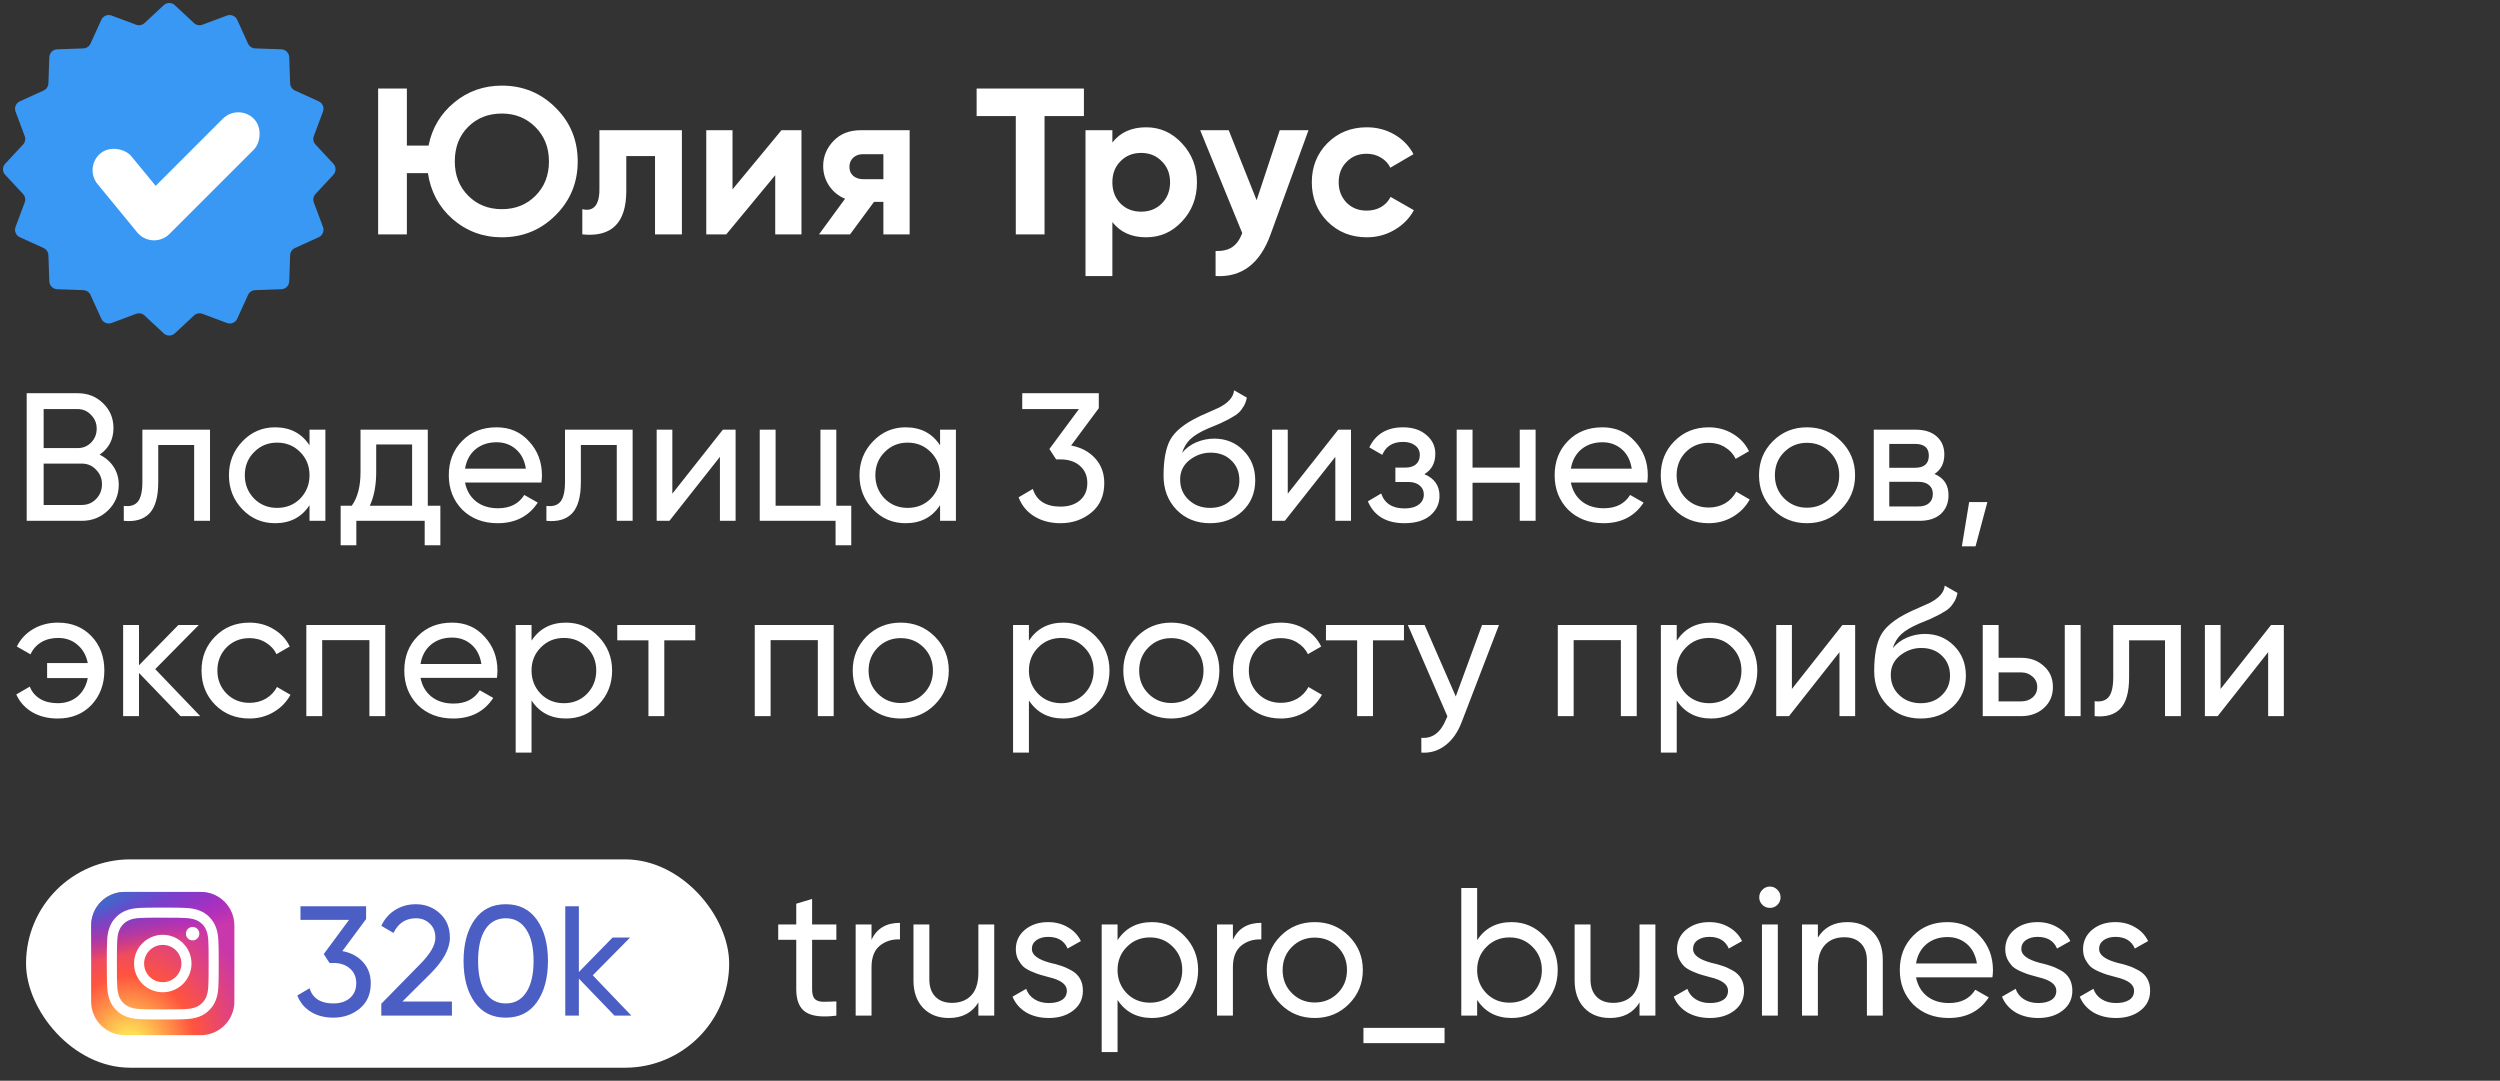 <?xml version="1.0" encoding="UTF-8"?> <svg xmlns="http://www.w3.org/2000/svg" width="192" height="83" viewBox="0 0 192 83" fill="none"><rect x="0" y="0" width="192" height="83" fill="#333333" stroke="none"/><path d="M38.544 6.576C40.165 6.576 41.541 7.141 42.672 8.272C43.803 9.392 44.368 10.768 44.368 12.4C44.368 14.021 43.803 15.397 42.672 16.528C41.541 17.659 40.165 18.224 38.544 18.224C37.104 18.224 35.845 17.76 34.768 16.832C33.712 15.904 33.077 14.725 32.864 13.296H31.248V18H29.04V6.8H31.248V11.184H32.912C33.179 9.84 33.835 8.736 34.88 7.872C35.925 7.008 37.147 6.576 38.544 6.576ZM38.544 8.72C37.499 8.72 36.635 9.061 35.952 9.744C35.269 10.427 34.928 11.312 34.928 12.4C34.928 13.467 35.275 14.347 35.968 15.04C36.651 15.723 37.509 16.064 38.544 16.064C39.579 16.064 40.437 15.723 41.12 15.04C41.813 14.347 42.16 13.467 42.16 12.4C42.16 11.333 41.813 10.453 41.12 9.76C40.427 9.067 39.568 8.72 38.544 8.72ZM46.035 10H52.37V18H50.306V11.984H48.099V14.656C48.099 17.12 46.973 18.235 44.722 18V16.064C45.149 16.171 45.474 16.096 45.699 15.84C45.922 15.584 46.035 15.152 46.035 14.544V10ZM56.257 14.544L60.017 10H61.553V18H59.537V13.456L55.777 18H54.241V10H56.257V14.544ZM66.116 10H69.86V18H67.844V15.504H67.124L65.284 18H62.9L64.9 15.264C64.388 15.051 63.977 14.715 63.668 14.256C63.369 13.797 63.22 13.296 63.22 12.752C63.22 12.016 63.487 11.371 64.02 10.816C64.543 10.272 65.241 10 66.116 10ZM67.844 11.84H66.276C65.977 11.84 65.727 11.931 65.524 12.112C65.332 12.293 65.236 12.528 65.236 12.816C65.236 13.104 65.332 13.333 65.524 13.504C65.727 13.675 65.977 13.76 66.276 13.76H67.844V11.84ZM75.005 6.8H83.245V8.912H80.221V18H78.013V8.912H75.005V6.8ZM88.022 9.776C89.099 9.776 90.016 10.187 90.774 11.008C91.542 11.829 91.926 12.827 91.926 14C91.926 15.195 91.542 16.197 90.774 17.008C90.027 17.819 89.11 18.224 88.022 18.224C86.902 18.224 86.038 17.835 85.43 17.056V21.2H83.366V10H85.43V10.944C86.038 10.165 86.902 9.776 88.022 9.776ZM86.054 15.632C86.47 16.048 86.998 16.256 87.638 16.256C88.278 16.256 88.806 16.048 89.222 15.632C89.648 15.205 89.862 14.661 89.862 14C89.862 13.339 89.648 12.8 89.222 12.384C88.806 11.957 88.278 11.744 87.638 11.744C86.998 11.744 86.47 11.957 86.054 12.384C85.638 12.8 85.43 13.339 85.43 14C85.43 14.661 85.638 15.205 86.054 15.632ZM96.509 15.376L98.285 10H100.493L97.581 18C96.77 20.251 95.362 21.317 93.357 21.2V19.28C93.901 19.291 94.328 19.189 94.637 18.976C94.957 18.763 95.213 18.405 95.405 17.904L92.173 10H94.365L96.509 15.376ZM104.971 18.224C103.765 18.224 102.757 17.819 101.947 17.008C101.147 16.197 100.747 15.195 100.747 14C100.747 12.805 101.147 11.803 101.947 10.992C102.757 10.181 103.765 9.776 104.971 9.776C105.749 9.776 106.459 9.963 107.099 10.336C107.739 10.709 108.224 11.211 108.555 11.84L106.779 12.88C106.619 12.549 106.373 12.288 106.043 12.096C105.723 11.904 105.36 11.808 104.955 11.808C104.336 11.808 103.824 12.016 103.419 12.432C103.013 12.837 102.811 13.36 102.811 14C102.811 14.619 103.013 15.141 103.419 15.568C103.824 15.973 104.336 16.176 104.955 16.176C105.371 16.176 105.739 16.085 106.059 15.904C106.389 15.712 106.635 15.451 106.795 15.12L108.587 16.144C108.235 16.784 107.733 17.291 107.083 17.664C106.443 18.037 105.739 18.224 104.971 18.224Z" fill="white"></path><path d="M7.65 34.918C8.107 35.142 8.467 35.455 8.728 35.856C8.989 36.257 9.12 36.715 9.12 37.228C9.12 38.012 8.845 38.67 8.294 39.202C7.743 39.734 7.071 40 6.278 40H2.05V30.2H5.97C6.745 30.2 7.393 30.457 7.916 30.97C8.448 31.483 8.714 32.118 8.714 32.874C8.714 33.751 8.359 34.433 7.65 34.918ZM5.97 31.418H3.352V34.414H5.97C6.381 34.414 6.726 34.269 7.006 33.98C7.286 33.691 7.426 33.336 7.426 32.916C7.426 32.505 7.281 32.155 6.992 31.866C6.712 31.567 6.371 31.418 5.97 31.418ZM3.352 38.782H6.278C6.717 38.782 7.085 38.628 7.384 38.32C7.683 38.012 7.832 37.634 7.832 37.186C7.832 36.747 7.678 36.374 7.37 36.066C7.081 35.758 6.717 35.604 6.278 35.604H3.352V38.782ZM10.935 33H16.129V40H14.911V34.176H12.153V37.032C12.153 38.152 11.929 38.95 11.481 39.426C11.033 39.893 10.375 40.084 9.507 40V38.852C9.993 38.917 10.352 38.81 10.585 38.53C10.819 38.241 10.935 37.732 10.935 37.004V33ZM23.771 34.204V33H24.989V40H23.771V38.796C23.173 39.72 22.291 40.182 21.125 40.182C20.135 40.182 19.3 39.827 18.619 39.118C17.928 38.399 17.583 37.527 17.583 36.5C17.583 35.483 17.928 34.615 18.619 33.896C19.309 33.177 20.145 32.818 21.125 32.818C22.291 32.818 23.173 33.28 23.771 34.204ZM21.279 39.006C21.988 39.006 22.581 38.768 23.057 38.292C23.533 37.797 23.771 37.2 23.771 36.5C23.771 35.791 23.533 35.198 23.057 34.722C22.581 34.237 21.988 33.994 21.279 33.994C20.579 33.994 19.991 34.237 19.515 34.722C19.039 35.198 18.801 35.791 18.801 36.5C18.801 37.2 19.039 37.797 19.515 38.292C19.991 38.768 20.579 39.006 21.279 39.006ZM32.854 33V38.838H33.82V41.876H32.616V40H27.366V41.876H26.162V38.838H27.016C27.464 38.222 27.688 37.359 27.688 36.248V33H32.854ZM28.402 38.838H31.65V34.134H28.892V36.248C28.892 37.275 28.729 38.138 28.402 38.838ZM41.58 37.06H35.714C35.835 37.676 36.12 38.161 36.568 38.516C37.016 38.861 37.575 39.034 38.248 39.034C39.172 39.034 39.843 38.693 40.264 38.012L41.3 38.6C40.609 39.655 39.582 40.182 38.219 40.182C37.118 40.182 36.213 39.837 35.504 39.146C34.813 38.437 34.468 37.555 34.468 36.5C34.468 35.436 34.808 34.559 35.489 33.868C36.171 33.168 37.053 32.818 38.136 32.818C39.162 32.818 39.998 33.182 40.642 33.91C41.295 34.619 41.621 35.487 41.621 36.514C41.621 36.691 41.608 36.873 41.58 37.06ZM38.136 33.966C37.492 33.966 36.95 34.148 36.511 34.512C36.082 34.876 35.816 35.371 35.714 35.996H40.389C40.287 35.352 40.03 34.853 39.62 34.498C39.209 34.143 38.714 33.966 38.136 33.966ZM43.392 33H48.586V40H47.368V34.176H44.61V37.032C44.61 38.152 44.386 38.95 43.938 39.426C43.49 39.893 42.832 40.084 41.964 40V38.852C42.45 38.917 42.809 38.81 43.042 38.53C43.276 38.241 43.392 37.732 43.392 37.004V33ZM51.636 37.914L55.514 33H56.494V40H55.29V35.086L51.412 40H50.432V33H51.636V37.914ZM64.228 33V38.838H65.376V41.876H64.172V40H58.348V33H59.566V38.838H63.01V33H64.228ZM72.197 34.204V33H73.415V40H72.197V38.796C71.599 39.72 70.717 40.182 69.551 40.182C68.561 40.182 67.726 39.827 67.045 39.118C66.354 38.399 66.009 37.527 66.009 36.5C66.009 35.483 66.354 34.615 67.045 33.896C67.735 33.177 68.571 32.818 69.551 32.818C70.717 32.818 71.599 33.28 72.197 34.204ZM69.705 39.006C70.414 39.006 71.007 38.768 71.483 38.292C71.959 37.797 72.197 37.2 72.197 36.5C72.197 35.791 71.959 35.198 71.483 34.722C71.007 34.237 70.414 33.994 69.705 33.994C69.005 33.994 68.417 34.237 67.941 34.722C67.465 35.198 67.227 35.791 67.227 36.5C67.227 37.2 67.465 37.797 67.941 38.292C68.417 38.768 69.005 39.006 69.705 39.006ZM84.388 31.348L82.26 34.218C83.025 34.358 83.641 34.685 84.108 35.198C84.575 35.711 84.808 36.346 84.808 37.102C84.808 38.063 84.481 38.815 83.828 39.356C83.165 39.907 82.372 40.182 81.448 40.182C80.683 40.182 80.015 40.009 79.446 39.664C78.877 39.319 78.471 38.829 78.228 38.194L79.32 37.55C79.609 38.455 80.319 38.908 81.448 38.908C82.064 38.908 82.559 38.749 82.932 38.432C83.315 38.105 83.506 37.662 83.506 37.102C83.506 36.542 83.315 36.099 82.932 35.772C82.559 35.445 82.064 35.282 81.448 35.282H81.112L80.594 34.484L82.862 31.418H78.508V30.2H84.388V31.348ZM92.93 40.182C91.894 40.182 91.04 39.841 90.368 39.16C89.696 38.469 89.36 37.592 89.36 36.528C89.36 35.324 89.533 34.405 89.878 33.77C90.233 33.126 90.951 32.543 92.034 32.02C92.09 31.992 92.156 31.959 92.23 31.922C92.314 31.885 92.412 31.843 92.524 31.796C92.645 31.74 92.748 31.693 92.832 31.656L93.588 31.32C94.335 30.947 94.731 30.499 94.778 29.976L95.758 30.536C95.693 30.863 95.585 31.124 95.436 31.32C95.427 31.339 95.399 31.381 95.352 31.446C95.305 31.502 95.273 31.544 95.254 31.572C95.236 31.591 95.203 31.623 95.156 31.67C95.119 31.707 95.077 31.745 95.03 31.782C94.993 31.819 94.942 31.857 94.876 31.894C94.531 32.109 94.284 32.249 94.134 32.314C94.078 32.342 94.017 32.37 93.952 32.398C93.896 32.426 93.85 32.449 93.812 32.468C93.775 32.487 93.747 32.501 93.728 32.51L93.266 32.706L92.818 32.888C92.193 33.159 91.731 33.434 91.432 33.714C91.133 33.994 90.919 34.349 90.788 34.778C91.078 34.423 91.442 34.153 91.88 33.966C92.328 33.779 92.785 33.686 93.252 33.686C94.139 33.686 94.881 33.985 95.478 34.582C96.094 35.189 96.402 35.959 96.402 36.892C96.402 37.844 96.076 38.633 95.422 39.258C94.76 39.874 93.929 40.182 92.93 40.182ZM95.184 36.892C95.184 36.267 94.979 35.758 94.568 35.366C94.167 34.965 93.635 34.764 92.972 34.764C92.384 34.764 91.843 34.955 91.348 35.338C90.872 35.721 90.634 36.215 90.634 36.822C90.634 37.457 90.853 37.979 91.292 38.39C91.731 38.801 92.277 39.006 92.93 39.006C93.593 39.006 94.129 38.805 94.54 38.404C94.969 38.003 95.184 37.499 95.184 36.892ZM98.9 37.914L102.777 33H103.757V40H102.553V35.086L98.675 40H97.695V33H98.9V37.914ZM109.392 36.416C110.166 36.743 110.554 37.298 110.554 38.082C110.554 38.689 110.316 39.193 109.84 39.594C109.364 39.986 108.706 40.182 107.866 40.182C106.466 40.182 105.528 39.622 105.052 38.502L106.074 37.9C106.335 38.665 106.937 39.048 107.88 39.048C108.337 39.048 108.696 38.95 108.958 38.754C109.219 38.558 109.35 38.297 109.35 37.97C109.35 37.69 109.242 37.461 109.028 37.284C108.822 37.107 108.542 37.018 108.188 37.018H107.166V35.912H107.922C108.276 35.912 108.552 35.828 108.748 35.66C108.944 35.483 109.042 35.245 109.042 34.946C109.042 34.638 108.925 34.395 108.692 34.218C108.458 34.031 108.146 33.938 107.754 33.938C106.97 33.938 106.438 34.269 106.158 34.932L105.164 34.358C105.658 33.331 106.522 32.818 107.754 32.818C108.5 32.818 109.098 33.014 109.546 33.406C110.003 33.789 110.232 34.269 110.232 34.848C110.232 35.557 109.952 36.08 109.392 36.416ZM116.717 35.912V33H117.935V40H116.717V37.074H113.091V40H111.873V33H113.091V35.912H116.717ZM126.509 37.06H120.643C120.765 37.676 121.049 38.161 121.497 38.516C121.945 38.861 122.505 39.034 123.177 39.034C124.101 39.034 124.773 38.693 125.193 38.012L126.229 38.6C125.539 39.655 124.512 40.182 123.149 40.182C122.048 40.182 121.143 39.837 120.433 39.146C119.743 38.437 119.397 37.555 119.397 36.5C119.397 35.436 119.738 34.559 120.419 33.868C121.101 33.168 121.983 32.818 123.065 32.818C124.092 32.818 124.927 33.182 125.571 33.91C126.225 34.619 126.551 35.487 126.551 36.514C126.551 36.691 126.537 36.873 126.509 37.06ZM123.065 33.966C122.421 33.966 121.88 34.148 121.441 34.512C121.012 34.876 120.746 35.371 120.643 35.996H125.319C125.217 35.352 124.96 34.853 124.549 34.498C124.139 34.143 123.644 33.966 123.065 33.966ZM131.228 40.182C130.173 40.182 129.296 39.832 128.596 39.132C127.896 38.423 127.546 37.545 127.546 36.5C127.546 35.455 127.896 34.582 128.596 33.882C129.296 33.173 130.173 32.818 131.228 32.818C131.918 32.818 132.539 32.986 133.09 33.322C133.64 33.649 134.051 34.092 134.322 34.652L133.3 35.24C133.122 34.867 132.847 34.568 132.474 34.344C132.11 34.12 131.694 34.008 131.228 34.008C130.528 34.008 129.94 34.246 129.464 34.722C128.997 35.207 128.764 35.8 128.764 36.5C128.764 37.191 128.997 37.779 129.464 38.264C129.94 38.74 130.528 38.978 131.228 38.978C131.694 38.978 132.114 38.871 132.488 38.656C132.861 38.432 133.146 38.133 133.342 37.76L134.378 38.362C134.07 38.922 133.636 39.365 133.076 39.692C132.516 40.019 131.9 40.182 131.228 40.182ZM141.393 39.118C140.683 39.827 139.811 40.182 138.775 40.182C137.739 40.182 136.866 39.827 136.157 39.118C135.447 38.409 135.093 37.536 135.093 36.5C135.093 35.464 135.447 34.591 136.157 33.882C136.866 33.173 137.739 32.818 138.775 32.818C139.811 32.818 140.683 33.173 141.393 33.882C142.111 34.601 142.471 35.473 142.471 36.5C142.471 37.527 142.111 38.399 141.393 39.118ZM138.775 38.992C139.475 38.992 140.063 38.754 140.539 38.278C141.015 37.802 141.253 37.209 141.253 36.5C141.253 35.791 141.015 35.198 140.539 34.722C140.063 34.246 139.475 34.008 138.775 34.008C138.084 34.008 137.501 34.246 137.025 34.722C136.549 35.198 136.311 35.791 136.311 36.5C136.311 37.209 136.549 37.802 137.025 38.278C137.501 38.754 138.084 38.992 138.775 38.992ZM148.568 36.402C149.287 36.701 149.646 37.242 149.646 38.026C149.646 38.623 149.45 39.104 149.058 39.468C148.666 39.823 148.116 40 147.406 40H143.906V33H147.126C147.817 33 148.354 33.173 148.736 33.518C149.128 33.863 149.324 34.325 149.324 34.904C149.324 35.576 149.072 36.075 148.568 36.402ZM147.07 34.092H145.096V35.926H147.07C147.78 35.926 148.134 35.613 148.134 34.988C148.134 34.391 147.78 34.092 147.07 34.092ZM145.096 38.894H147.336C147.691 38.894 147.962 38.81 148.148 38.642C148.344 38.474 148.442 38.236 148.442 37.928C148.442 37.639 148.344 37.415 148.148 37.256C147.962 37.088 147.691 37.004 147.336 37.004H145.096V38.894ZM151.231 38.558H152.631L151.721 41.96H150.671L151.231 38.558ZM4.444 47.818C5.499 47.818 6.357 48.163 7.02 48.854C7.683 49.545 8.014 50.427 8.014 51.5C8.014 52.555 7.683 53.437 7.02 54.146C6.357 54.837 5.494 55.182 4.43 55.182C3.683 55.182 3.03 55.019 2.47 54.692C1.91 54.356 1.504 53.903 1.252 53.334L2.288 52.732C2.437 53.124 2.699 53.437 3.072 53.67C3.445 53.894 3.898 54.006 4.43 54.006C5.037 54.006 5.545 53.833 5.956 53.488C6.367 53.133 6.628 52.662 6.74 52.074H3.618V50.926H6.74C6.628 50.338 6.367 49.871 5.956 49.526C5.555 49.171 5.055 48.994 4.458 48.994C3.963 48.994 3.529 49.106 3.156 49.33C2.792 49.554 2.521 49.862 2.344 50.254L1.294 49.652C1.574 49.083 1.994 48.635 2.554 48.308C3.114 47.981 3.744 47.818 4.444 47.818ZM11.921 51.388L15.379 55H13.867L10.675 51.682V55H9.457V48H10.675V51.094L13.699 48H15.267L11.921 51.388ZM19.159 55.182C18.105 55.182 17.227 54.832 16.527 54.132C15.827 53.423 15.477 52.545 15.477 51.5C15.477 50.455 15.827 49.582 16.527 48.882C17.227 48.173 18.105 47.818 19.159 47.818C19.85 47.818 20.471 47.986 21.021 48.322C21.572 48.649 21.983 49.092 22.253 49.652L21.231 50.24C21.054 49.867 20.779 49.568 20.405 49.344C20.041 49.12 19.626 49.008 19.159 49.008C18.459 49.008 17.871 49.246 17.395 49.722C16.929 50.207 16.695 50.8 16.695 51.5C16.695 52.191 16.929 52.779 17.395 53.264C17.871 53.74 18.459 53.978 19.159 53.978C19.626 53.978 20.046 53.871 20.419 53.656C20.793 53.432 21.077 53.133 21.273 52.76L22.309 53.362C22.001 53.922 21.567 54.365 21.007 54.692C20.447 55.019 19.831 55.182 19.159 55.182ZM23.526 48H29.588V55H28.37V49.162H24.744V55H23.526V48ZM38.162 52.06H32.296C32.417 52.676 32.702 53.161 33.15 53.516C33.598 53.861 34.158 54.034 34.83 54.034C35.754 54.034 36.426 53.693 36.846 53.012L37.882 53.6C37.191 54.655 36.164 55.182 34.802 55.182C33.7 55.182 32.795 54.837 32.086 54.146C31.395 53.437 31.05 52.555 31.05 51.5C31.05 50.436 31.39 49.559 32.072 48.868C32.753 48.168 33.635 47.818 34.718 47.818C35.744 47.818 36.58 48.182 37.224 48.91C37.877 49.619 38.204 50.487 38.204 51.514C38.204 51.691 38.19 51.873 38.162 52.06ZM34.718 48.966C34.074 48.966 33.532 49.148 33.094 49.512C32.664 49.876 32.398 50.371 32.296 50.996H36.972C36.869 50.352 36.612 49.853 36.202 49.498C35.791 49.143 35.296 48.966 34.718 48.966ZM43.468 47.818C44.448 47.818 45.283 48.177 45.974 48.896C46.664 49.615 47.01 50.483 47.01 51.5C47.01 52.527 46.664 53.399 45.974 54.118C45.292 54.827 44.457 55.182 43.468 55.182C42.31 55.182 41.428 54.72 40.822 53.796V57.8H39.604V48H40.822V49.204C41.428 48.28 42.31 47.818 43.468 47.818ZM43.314 54.006C44.014 54.006 44.602 53.768 45.078 53.292C45.554 52.797 45.792 52.2 45.792 51.5C45.792 50.791 45.554 50.198 45.078 49.722C44.602 49.237 44.014 48.994 43.314 48.994C42.604 48.994 42.012 49.237 41.536 49.722C41.06 50.198 40.822 50.791 40.822 51.5C40.822 52.2 41.06 52.797 41.536 53.292C42.012 53.768 42.604 54.006 43.314 54.006ZM47.406 48H53.398V49.176H51.018V55H49.8V49.176H47.406V48ZM57.965 48H64.027V55H62.809V49.162H59.183V55H57.965V48ZM71.789 54.118C71.08 54.827 70.207 55.182 69.171 55.182C68.135 55.182 67.262 54.827 66.553 54.118C65.844 53.409 65.489 52.536 65.489 51.5C65.489 50.464 65.844 49.591 66.553 48.882C67.262 48.173 68.135 47.818 69.171 47.818C70.207 47.818 71.08 48.173 71.789 48.882C72.508 49.601 72.867 50.473 72.867 51.5C72.867 52.527 72.508 53.399 71.789 54.118ZM69.171 53.992C69.871 53.992 70.459 53.754 70.935 53.278C71.411 52.802 71.649 52.209 71.649 51.5C71.649 50.791 71.411 50.198 70.935 49.722C70.459 49.246 69.871 49.008 69.171 49.008C68.48 49.008 67.897 49.246 67.421 49.722C66.945 50.198 66.707 50.791 66.707 51.5C66.707 52.209 66.945 52.802 67.421 53.278C67.897 53.754 68.48 53.992 69.171 53.992ZM81.667 47.818C82.647 47.818 83.482 48.177 84.173 48.896C84.864 49.615 85.209 50.483 85.209 51.5C85.209 52.527 84.864 53.399 84.173 54.118C83.492 54.827 82.656 55.182 81.667 55.182C80.51 55.182 79.628 54.72 79.021 53.796V57.8H77.803V48H79.021V49.204C79.628 48.28 80.51 47.818 81.667 47.818ZM81.513 54.006C82.213 54.006 82.801 53.768 83.277 53.292C83.753 52.797 83.991 52.2 83.991 51.5C83.991 50.791 83.753 50.198 83.277 49.722C82.801 49.237 82.213 48.994 81.513 48.994C80.804 48.994 80.211 49.237 79.735 49.722C79.259 50.198 79.021 50.791 79.021 51.5C79.021 52.2 79.259 52.797 79.735 53.292C80.211 53.768 80.804 54.006 81.513 54.006ZM92.57 54.118C91.861 54.827 90.988 55.182 89.952 55.182C88.916 55.182 88.044 54.827 87.334 54.118C86.625 53.409 86.27 52.536 86.27 51.5C86.27 50.464 86.625 49.591 87.334 48.882C88.044 48.173 88.916 47.818 89.952 47.818C90.988 47.818 91.861 48.173 92.57 48.882C93.289 49.601 93.648 50.473 93.648 51.5C93.648 52.527 93.289 53.399 92.57 54.118ZM89.952 53.992C90.652 53.992 91.24 53.754 91.716 53.278C92.192 52.802 92.43 52.209 92.43 51.5C92.43 50.791 92.192 50.198 91.716 49.722C91.24 49.246 90.652 49.008 89.952 49.008C89.262 49.008 88.678 49.246 88.202 49.722C87.726 50.198 87.488 50.791 87.488 51.5C87.488 52.209 87.726 52.802 88.202 53.278C88.678 53.754 89.262 53.992 89.952 53.992ZM98.374 55.182C97.32 55.182 96.442 54.832 95.742 54.132C95.042 53.423 94.692 52.545 94.692 51.5C94.692 50.455 95.042 49.582 95.742 48.882C96.442 48.173 97.32 47.818 98.374 47.818C99.065 47.818 99.686 47.986 100.236 48.322C100.787 48.649 101.197 49.092 101.468 49.652L100.446 50.24C100.269 49.867 99.993 49.568 99.62 49.344C99.256 49.12 98.841 49.008 98.374 49.008C97.674 49.008 97.086 49.246 96.61 49.722C96.144 50.207 95.91 50.8 95.91 51.5C95.91 52.191 96.144 52.779 96.61 53.264C97.086 53.74 97.674 53.978 98.374 53.978C98.841 53.978 99.261 53.871 99.634 53.656C100.007 53.432 100.292 53.133 100.488 52.76L101.524 53.362C101.216 53.922 100.782 54.365 100.222 54.692C99.662 55.019 99.046 55.182 98.374 55.182ZM101.833 48H107.825V49.176H105.445V55H104.227V49.176H101.833V48ZM111.804 53.488L113.82 48H115.122L112.266 55.434C111.967 56.227 111.547 56.829 111.006 57.24C110.464 57.66 109.848 57.847 109.158 57.8V56.666C110.007 56.731 110.637 56.265 111.048 55.266L111.16 55.014L108.122 48H109.41L111.804 53.488ZM119.639 48H125.701V55H124.483V49.162H120.857V55H119.639V48ZM131.419 47.818C132.399 47.818 133.234 48.177 133.925 48.896C134.616 49.615 134.961 50.483 134.961 51.5C134.961 52.527 134.616 53.399 133.925 54.118C133.244 54.827 132.408 55.182 131.419 55.182C130.262 55.182 129.38 54.72 128.773 53.796V57.8H127.555V48H128.773V49.204C129.38 48.28 130.262 47.818 131.419 47.818ZM131.265 54.006C131.965 54.006 132.553 53.768 133.029 53.292C133.505 52.797 133.743 52.2 133.743 51.5C133.743 50.791 133.505 50.198 133.029 49.722C132.553 49.237 131.965 48.994 131.265 48.994C130.556 48.994 129.963 49.237 129.487 49.722C129.011 50.198 128.773 50.791 128.773 51.5C128.773 52.2 129.011 52.797 129.487 53.292C129.963 53.768 130.556 54.006 131.265 54.006ZM137.618 52.914L141.496 48H142.476V55H141.272V50.086L137.394 55H136.414V48H137.618V52.914ZM147.508 55.182C146.472 55.182 145.618 54.841 144.946 54.16C144.274 53.469 143.938 52.592 143.938 51.528C143.938 50.324 144.111 49.405 144.456 48.77C144.811 48.126 145.53 47.543 146.612 47.02C146.668 46.992 146.734 46.959 146.808 46.922C146.892 46.885 146.99 46.843 147.102 46.796C147.224 46.74 147.326 46.693 147.41 46.656L148.166 46.32C148.913 45.947 149.31 45.499 149.356 44.976L150.336 45.536C150.271 45.863 150.164 46.124 150.014 46.32C150.005 46.339 149.977 46.381 149.93 46.446C149.884 46.502 149.851 46.544 149.832 46.572C149.814 46.591 149.781 46.623 149.734 46.67C149.697 46.707 149.655 46.745 149.608 46.782C149.571 46.819 149.52 46.857 149.454 46.894C149.109 47.109 148.862 47.249 148.712 47.314C148.656 47.342 148.596 47.37 148.53 47.398C148.474 47.426 148.428 47.449 148.39 47.468C148.353 47.487 148.325 47.501 148.306 47.51L147.844 47.706L147.396 47.888C146.771 48.159 146.309 48.434 146.01 48.714C145.712 48.994 145.497 49.349 145.366 49.778C145.656 49.423 146.02 49.153 146.458 48.966C146.906 48.779 147.364 48.686 147.83 48.686C148.717 48.686 149.459 48.985 150.056 49.582C150.672 50.189 150.98 50.959 150.98 51.892C150.98 52.844 150.654 53.633 150 54.258C149.338 54.874 148.507 55.182 147.508 55.182ZM149.762 51.892C149.762 51.267 149.557 50.758 149.146 50.366C148.745 49.965 148.213 49.764 147.55 49.764C146.962 49.764 146.421 49.955 145.926 50.338C145.45 50.721 145.212 51.215 145.212 51.822C145.212 52.457 145.432 52.979 145.87 53.39C146.309 53.801 146.855 54.006 147.508 54.006C148.171 54.006 148.708 53.805 149.118 53.404C149.548 53.003 149.762 52.499 149.762 51.892ZM153.492 50.52H155.228C155.928 50.52 156.506 50.73 156.964 51.15C157.43 51.561 157.664 52.097 157.664 52.76C157.664 53.423 157.43 53.964 156.964 54.384C156.497 54.795 155.918 55 155.228 55H152.274V48H153.492V50.52ZM158.574 55V48H159.792V55H158.574ZM153.492 53.866H155.228C155.582 53.866 155.876 53.763 156.11 53.558C156.343 53.353 156.46 53.087 156.46 52.76C156.46 52.433 156.338 52.167 156.096 51.962C155.862 51.747 155.573 51.64 155.228 51.64H153.492V53.866ZM162.297 48H167.491V55H166.273V49.176H163.515V52.032C163.515 53.152 163.291 53.95 162.843 54.426C162.395 54.893 161.737 55.084 160.869 55V53.852C161.354 53.917 161.713 53.81 161.947 53.53C162.18 53.241 162.297 52.732 162.297 52.004V48ZM170.54 52.914L174.418 48H175.398V55H174.194V50.086L170.316 55H169.336V48H170.54V52.914Z" fill="white"></path><path d="M64.232 71V72.176H62.37V75.97C62.37 76.315 62.435 76.563 62.566 76.712C62.706 76.852 62.916 76.927 63.196 76.936C63.476 76.936 63.821 76.927 64.232 76.908V78C63.159 78.14 62.375 78.051 61.88 77.734C61.395 77.417 61.152 76.829 61.152 75.97V72.176H59.766V71H61.152V69.404L62.37 69.04V71H64.232ZM66.933 71V72.176C67.334 71.308 68.062 70.874 69.117 70.874V72.148C68.52 72.12 68.006 72.279 67.577 72.624C67.148 72.969 66.933 73.525 66.933 74.29V78H65.715V71H66.933ZM75.139 74.71V71H76.357V78H75.139V76.992C74.653 77.785 73.897 78.182 72.871 78.182C72.049 78.182 71.391 77.925 70.897 77.412C70.402 76.889 70.155 76.185 70.155 75.298V71H71.373V75.228C71.373 75.788 71.527 76.227 71.835 76.544C72.143 76.861 72.567 77.02 73.109 77.02C73.734 77.02 74.229 76.829 74.593 76.446C74.957 76.054 75.139 75.475 75.139 74.71ZM79.247 72.89C79.247 73.338 79.709 73.688 80.633 73.94C80.979 74.015 81.268 74.094 81.501 74.178C81.744 74.253 82.005 74.369 82.285 74.528C82.575 74.687 82.794 74.897 82.943 75.158C83.093 75.419 83.167 75.727 83.167 76.082C83.167 76.717 82.92 77.225 82.425 77.608C81.931 77.991 81.305 78.182 80.549 78.182C79.877 78.182 79.294 78.037 78.799 77.748C78.314 77.449 77.969 77.048 77.763 76.544L78.813 75.942C78.925 76.278 79.135 76.544 79.443 76.74C79.751 76.936 80.12 77.034 80.549 77.034C80.969 77.034 81.305 76.955 81.557 76.796C81.809 76.637 81.935 76.399 81.935 76.082C81.935 75.606 81.473 75.261 80.549 75.046C80.241 74.962 80.008 74.897 79.849 74.85C79.691 74.803 79.471 74.719 79.191 74.598C78.921 74.477 78.715 74.351 78.575 74.22C78.435 74.08 78.305 73.898 78.183 73.674C78.071 73.441 78.015 73.184 78.015 72.904C78.015 72.297 78.249 71.798 78.715 71.406C79.191 71.014 79.784 70.818 80.493 70.818C81.063 70.818 81.567 70.949 82.005 71.21C82.453 71.462 82.789 71.817 83.013 72.274L81.991 72.848C81.739 72.251 81.24 71.952 80.493 71.952C80.139 71.952 79.84 72.036 79.597 72.204C79.364 72.372 79.247 72.601 79.247 72.89ZM88.474 70.818C89.454 70.818 90.289 71.177 90.98 71.896C91.67 72.615 92.016 73.483 92.016 74.5C92.016 75.527 91.67 76.399 90.98 77.118C90.298 77.827 89.463 78.182 88.474 78.182C87.316 78.182 86.434 77.72 85.828 76.796V80.8H84.609V71H85.828V72.204C86.434 71.28 87.316 70.818 88.474 70.818ZM88.32 77.006C89.019 77.006 89.608 76.768 90.084 76.292C90.559 75.797 90.797 75.2 90.797 74.5C90.797 73.791 90.559 73.198 90.084 72.722C89.608 72.237 89.019 71.994 88.32 71.994C87.61 71.994 87.017 72.237 86.541 72.722C86.066 73.198 85.828 73.791 85.828 74.5C85.828 75.2 86.066 75.797 86.541 76.292C87.017 76.768 87.61 77.006 88.32 77.006ZM94.687 71V72.176C95.088 71.308 95.816 70.874 96.871 70.874V72.148C96.274 72.12 95.76 72.279 95.331 72.624C94.902 72.969 94.687 73.525 94.687 74.29V78H93.469V71H94.687ZM103.588 77.118C102.879 77.827 102.006 78.182 100.97 78.182C99.934 78.182 99.061 77.827 98.352 77.118C97.642 76.409 97.288 75.536 97.288 74.5C97.288 73.464 97.642 72.591 98.352 71.882C99.061 71.173 99.934 70.818 100.97 70.818C102.006 70.818 102.879 71.173 103.588 71.882C104.307 72.601 104.666 73.473 104.666 74.5C104.666 75.527 104.307 76.399 103.588 77.118ZM100.97 76.992C101.67 76.992 102.258 76.754 102.734 76.278C103.21 75.802 103.448 75.209 103.448 74.5C103.448 73.791 103.21 73.198 102.734 72.722C102.258 72.246 101.67 72.008 100.97 72.008C100.279 72.008 99.696 72.246 99.22 72.722C98.744 73.198 98.506 73.791 98.506 74.5C98.506 75.209 98.744 75.802 99.22 76.278C99.696 76.754 100.279 76.992 100.97 76.992ZM110.942 80.114H104.712V78.938H110.942V80.114ZM116.091 70.818C117.071 70.818 117.906 71.177 118.597 71.896C119.287 72.615 119.633 73.483 119.633 74.5C119.633 75.527 119.287 76.399 118.597 77.118C117.915 77.827 117.08 78.182 116.091 78.182C114.933 78.182 114.051 77.72 113.445 76.796V78H112.227V68.2H113.445V72.204C114.051 71.28 114.933 70.818 116.091 70.818ZM115.937 77.006C116.637 77.006 117.225 76.768 117.701 76.292C118.177 75.797 118.415 75.2 118.415 74.5C118.415 73.791 118.177 73.198 117.701 72.722C117.225 72.237 116.637 71.994 115.937 71.994C115.227 71.994 114.635 72.237 114.159 72.722C113.683 73.198 113.445 73.791 113.445 74.5C113.445 75.2 113.683 75.797 114.159 76.292C114.635 76.768 115.227 77.006 115.937 77.006ZM125.916 74.71V71H127.134V78H125.916V76.992C125.431 77.785 124.675 78.182 123.648 78.182C122.827 78.182 122.169 77.925 121.674 77.412C121.179 76.889 120.932 76.185 120.932 75.298V71H122.15V75.228C122.15 75.788 122.304 76.227 122.612 76.544C122.92 76.861 123.345 77.02 123.886 77.02C124.511 77.02 125.006 76.829 125.37 76.446C125.734 76.054 125.916 75.475 125.916 74.71ZM130.025 72.89C130.025 73.338 130.487 73.688 131.411 73.94C131.756 74.015 132.045 74.094 132.279 74.178C132.521 74.253 132.783 74.369 133.063 74.528C133.352 74.687 133.571 74.897 133.721 75.158C133.87 75.419 133.945 75.727 133.945 76.082C133.945 76.717 133.697 77.225 133.203 77.608C132.708 77.991 132.083 78.182 131.327 78.182C130.655 78.182 130.071 78.037 129.577 77.748C129.091 77.449 128.746 77.048 128.541 76.544L129.591 75.942C129.703 76.278 129.913 76.544 130.221 76.74C130.529 76.936 130.897 77.034 131.327 77.034C131.747 77.034 132.083 76.955 132.335 76.796C132.587 76.637 132.713 76.399 132.713 76.082C132.713 75.606 132.251 75.261 131.327 75.046C131.019 74.962 130.785 74.897 130.627 74.85C130.468 74.803 130.249 74.719 129.969 74.598C129.698 74.477 129.493 74.351 129.353 74.22C129.213 74.08 129.082 73.898 128.961 73.674C128.849 73.441 128.793 73.184 128.793 72.904C128.793 72.297 129.026 71.798 129.493 71.406C129.969 71.014 130.561 70.818 131.271 70.818C131.84 70.818 132.344 70.949 132.783 71.21C133.231 71.462 133.567 71.817 133.791 72.274L132.769 72.848C132.517 72.251 132.017 71.952 131.271 71.952C130.916 71.952 130.617 72.036 130.375 72.204C130.141 72.372 130.025 72.601 130.025 72.89ZM135.935 69.726C135.701 69.726 135.505 69.647 135.347 69.488C135.188 69.329 135.109 69.138 135.109 68.914C135.109 68.69 135.188 68.499 135.347 68.34C135.505 68.172 135.701 68.088 135.935 68.088C136.159 68.088 136.35 68.172 136.509 68.34C136.667 68.499 136.747 68.69 136.747 68.914C136.747 69.138 136.667 69.329 136.509 69.488C136.35 69.647 136.159 69.726 135.935 69.726ZM136.537 78H135.319V71H136.537V78ZM141.881 70.818C142.702 70.818 143.36 71.079 143.855 71.602C144.349 72.115 144.597 72.815 144.597 73.702V78H143.379V73.772C143.379 73.212 143.225 72.773 142.917 72.456C142.609 72.139 142.184 71.98 141.643 71.98C141.017 71.98 140.523 72.176 140.159 72.568C139.795 72.951 139.613 73.525 139.613 74.29V78H138.395V71H139.613V72.008C140.098 71.215 140.854 70.818 141.881 70.818ZM153.017 75.06H147.151C147.272 75.676 147.557 76.161 148.005 76.516C148.453 76.861 149.013 77.034 149.685 77.034C150.609 77.034 151.281 76.693 151.701 76.012L152.737 76.6C152.046 77.655 151.02 78.182 149.657 78.182C148.556 78.182 147.65 77.837 146.941 77.146C146.25 76.437 145.905 75.555 145.905 74.5C145.905 73.436 146.246 72.559 146.927 71.868C147.608 71.168 148.49 70.818 149.573 70.818C150.6 70.818 151.435 71.182 152.079 71.91C152.732 72.619 153.059 73.487 153.059 74.514C153.059 74.691 153.045 74.873 153.017 75.06ZM149.573 71.966C148.929 71.966 148.388 72.148 147.949 72.512C147.52 72.876 147.254 73.371 147.151 73.996H151.827C151.724 73.352 151.468 72.853 151.057 72.498C150.646 72.143 150.152 71.966 149.573 71.966ZM155.236 72.89C155.236 73.338 155.698 73.688 156.622 73.94C156.967 74.015 157.256 74.094 157.49 74.178C157.732 74.253 157.994 74.369 158.274 74.528C158.563 74.687 158.782 74.897 158.932 75.158C159.081 75.419 159.156 75.727 159.156 76.082C159.156 76.717 158.908 77.225 158.414 77.608C157.919 77.991 157.294 78.182 156.538 78.182C155.866 78.182 155.282 78.037 154.788 77.748C154.302 77.449 153.957 77.048 153.752 76.544L154.802 75.942C154.914 76.278 155.124 76.544 155.432 76.74C155.74 76.936 156.108 77.034 156.538 77.034C156.958 77.034 157.294 76.955 157.546 76.796C157.798 76.637 157.924 76.399 157.924 76.082C157.924 75.606 157.462 75.261 156.538 75.046C156.23 74.962 155.996 74.897 155.838 74.85C155.679 74.803 155.46 74.719 155.18 74.598C154.909 74.477 154.704 74.351 154.564 74.22C154.424 74.08 154.293 73.898 154.172 73.674C154.06 73.441 154.004 73.184 154.004 72.904C154.004 72.297 154.237 71.798 154.704 71.406C155.18 71.014 155.772 70.818 156.482 70.818C157.051 70.818 157.555 70.949 157.994 71.21C158.442 71.462 158.778 71.817 159.002 72.274L157.98 72.848C157.728 72.251 157.228 71.952 156.482 71.952C156.127 71.952 155.828 72.036 155.586 72.204C155.352 72.372 155.236 72.601 155.236 72.89ZM161.21 72.89C161.21 73.338 161.672 73.688 162.596 73.94C162.942 74.015 163.231 74.094 163.464 74.178C163.707 74.253 163.968 74.369 164.248 74.528C164.538 74.687 164.757 74.897 164.906 75.158C165.056 75.419 165.13 75.727 165.13 76.082C165.13 76.717 164.883 77.225 164.388 77.608C163.894 77.991 163.268 78.182 162.512 78.182C161.84 78.182 161.257 78.037 160.762 77.748C160.277 77.449 159.932 77.048 159.726 76.544L160.776 75.942C160.888 76.278 161.098 76.544 161.406 76.74C161.714 76.936 162.083 77.034 162.512 77.034C162.932 77.034 163.268 76.955 163.52 76.796C163.772 76.637 163.898 76.399 163.898 76.082C163.898 75.606 163.436 75.261 162.512 75.046C162.204 74.962 161.971 74.897 161.812 74.85C161.654 74.803 161.434 74.719 161.154 74.598C160.884 74.477 160.678 74.351 160.538 74.22C160.398 74.08 160.268 73.898 160.146 73.674C160.034 73.441 159.978 73.184 159.978 72.904C159.978 72.297 160.212 71.798 160.678 71.406C161.154 71.014 161.747 70.818 162.456 70.818C163.026 70.818 163.53 70.949 163.968 71.21C164.416 71.462 164.752 71.817 164.976 72.274L163.954 72.848C163.702 72.251 163.203 71.952 162.456 71.952C162.102 71.952 161.803 72.036 161.56 72.204C161.327 72.372 161.21 72.601 161.21 72.89Z" fill="white"></path><path d="M12.572 0.399C12.813 0.174 13.187 0.174 13.428 0.399L14.897 1.77C15.071 1.932 15.322 1.982 15.545 1.899L17.427 1.195C17.735 1.079 18.081 1.222 18.217 1.522L19.05 3.351C19.149 3.567 19.361 3.709 19.599 3.718L21.608 3.787C21.937 3.799 22.201 4.063 22.213 4.392L22.282 6.401C22.291 6.638 22.433 6.851 22.649 6.95L24.478 7.783C24.778 7.919 24.921 8.264 24.805 8.573L24.101 10.455C24.018 10.678 24.068 10.929 24.23 11.103L25.601 12.572C25.826 12.813 25.826 13.187 25.601 13.428L24.23 14.897C24.068 15.071 24.018 15.322 24.101 15.545L24.805 17.427C24.921 17.735 24.778 18.081 24.478 18.217L22.649 19.05C22.433 19.149 22.291 19.361 22.282 19.599L22.213 21.608C22.201 21.937 21.937 22.201 21.608 22.213L19.599 22.282C19.361 22.291 19.149 22.433 19.05 22.649L18.217 24.478C18.081 24.778 17.735 24.921 17.427 24.805L15.545 24.101C15.322 24.018 15.071 24.068 14.897 24.23L13.428 25.601C13.187 25.826 12.813 25.826 12.572 25.601L11.103 24.23C10.929 24.068 10.678 24.018 10.455 24.101L8.573 24.805C8.264 24.921 7.919 24.778 7.783 24.478L6.95 22.649C6.851 22.433 6.638 22.291 6.401 22.282L4.392 22.213C4.063 22.201 3.799 21.937 3.787 21.608L3.718 19.599C3.709 19.361 3.567 19.149 3.351 19.05L1.522 18.217C1.222 18.081 1.079 17.735 1.195 17.427L1.899 15.545C1.982 15.322 1.932 15.071 1.77 14.897L0.399 13.428C0.174 13.187 0.174 12.813 0.399 12.572L1.77 11.103C1.932 10.929 1.982 10.678 1.899 10.455L1.195 8.573C1.079 8.264 1.222 7.919 1.522 7.783L3.351 6.95C3.567 6.851 3.709 6.638 3.718 6.401L3.787 4.392C3.799 4.063 4.063 3.799 4.392 3.787L6.401 3.718C6.638 3.709 6.851 3.567 6.95 3.351L7.783 1.522C7.919 1.222 8.264 1.079 8.573 1.195L10.455 1.899C10.678 1.982 10.929 1.932 11.103 1.77L12.572 0.399Z" fill="#3998F4"></path><rect x="18.302" y="7.928" width="3.362" height="12.514" rx="1.681" transform="rotate(45 18.302 7.928)" fill="white"></rect><rect x="14.011" y="16.775" width="3.362" height="7.857" rx="1.681" transform="rotate(140.586 14.011 16.775)" fill="white"></rect><rect x="2" y="66" width="54" height="16" rx="8" fill="white"></rect><path d="M28.116 70.584L26.292 73.044C26.948 73.164 27.476 73.444 27.876 73.884C28.276 74.324 28.476 74.868 28.476 75.516C28.476 76.34 28.196 76.984 27.636 77.448C27.068 77.92 26.388 78.156 25.596 78.156C24.94 78.156 24.368 78.008 23.88 77.712C23.392 77.416 23.044 76.996 22.836 76.452L23.772 75.9C24.02 76.676 24.628 77.064 25.596 77.064C26.124 77.064 26.548 76.928 26.868 76.656C27.196 76.376 27.36 75.996 27.36 75.516C27.36 75.036 27.196 74.656 26.868 74.376C26.548 74.096 26.124 73.956 25.596 73.956H25.308L24.864 73.272L26.808 70.644H23.076V69.6H28.116V70.584ZM34.708 78H29.284V77.088L32.248 74.064C33.04 73.272 33.436 72.592 33.436 72.024C33.436 71.56 33.292 71.196 33.004 70.932C32.724 70.66 32.372 70.524 31.948 70.524C31.156 70.524 30.58 70.9 30.22 71.652L29.284 71.1C29.54 70.564 29.9 70.156 30.364 69.876C30.828 69.588 31.352 69.444 31.936 69.444C32.648 69.444 33.26 69.676 33.772 70.14C34.292 70.612 34.552 71.236 34.552 72.012C34.552 72.86 34.052 73.784 33.052 74.784L30.904 76.92H34.708V78ZM41.23 76.968C40.67 77.76 39.874 78.156 38.843 78.156C37.81 78.156 37.014 77.76 36.455 76.968C35.886 76.168 35.602 75.112 35.602 73.8C35.602 72.488 35.886 71.432 36.455 70.632C37.014 69.84 37.81 69.444 38.843 69.444C39.874 69.444 40.67 69.84 41.23 70.632C41.798 71.432 42.083 72.488 42.083 73.8C42.083 75.112 41.798 76.168 41.23 76.968ZM36.718 73.8C36.718 74.84 36.903 75.644 37.27 76.212C37.639 76.78 38.163 77.064 38.843 77.064C39.523 77.064 40.047 76.78 40.414 76.212C40.791 75.644 40.978 74.84 40.978 73.8C40.978 72.76 40.791 71.956 40.414 71.388C40.047 70.812 39.523 70.524 38.843 70.524C38.163 70.524 37.639 70.808 37.27 71.376C36.903 71.944 36.718 72.752 36.718 73.8ZM45.525 74.904L48.489 78H47.193L44.457 75.156V78H43.413V69.6H44.457V74.652L47.049 72H48.393L45.525 74.904Z" fill="#4B5EC4"></path><g clip-path="url(#clip0_165_871)"><path d="M15.422 68.5H9.578C8.154 68.5 7 69.654 7 71.078V76.922C7 78.346 8.154 79.5 9.578 79.5H15.422C16.846 79.5 18 78.346 18 76.922V71.078C18 69.654 16.846 68.5 15.422 68.5Z" fill="url(#paint0_radial_165_871)"></path><path d="M15.422 68.5H9.578C8.154 68.5 7 69.654 7 71.078V76.922C7 78.346 8.154 79.5 9.578 79.5H15.422C16.846 79.5 18 78.346 18 76.922V71.078C18 69.654 16.846 68.5 15.422 68.5Z" fill="url(#paint1_radial_165_871)"></path><path d="M12.5 69.703C11.333 69.703 11.187 69.708 10.729 69.729C10.271 69.75 9.959 69.822 9.686 69.929C9.403 70.038 9.163 70.185 8.925 70.424C8.686 70.663 8.539 70.903 8.429 71.185C8.322 71.459 8.25 71.771 8.229 72.228C8.209 72.686 8.203 72.833 8.203 74C8.203 75.167 8.208 75.313 8.229 75.771C8.25 76.229 8.323 76.541 8.429 76.814C8.539 77.097 8.685 77.337 8.924 77.575C9.163 77.814 9.403 77.962 9.685 78.071C9.959 78.178 10.271 78.25 10.728 78.271C11.187 78.292 11.333 78.297 12.5 78.297C13.667 78.297 13.813 78.292 14.271 78.271C14.729 78.25 15.041 78.178 15.315 78.071C15.597 77.962 15.837 77.814 16.075 77.575C16.314 77.337 16.461 77.097 16.571 76.814C16.677 76.541 16.749 76.229 16.771 75.771C16.791 75.313 16.797 75.167 16.797 74C16.797 72.833 16.791 72.687 16.771 72.228C16.749 71.771 16.677 71.459 16.571 71.185C16.461 70.903 16.314 70.663 16.075 70.424C15.836 70.185 15.597 70.038 15.315 69.929C15.04 69.822 14.728 69.75 14.271 69.729C13.812 69.708 13.666 69.703 12.499 69.703H12.5ZM12.115 70.478C12.229 70.477 12.357 70.478 12.5 70.478C13.648 70.478 13.784 70.482 14.237 70.502C14.656 70.521 14.883 70.591 15.034 70.65C15.235 70.728 15.378 70.821 15.528 70.972C15.679 71.122 15.772 71.265 15.85 71.466C15.909 71.617 15.979 71.844 15.998 72.263C16.018 72.716 16.023 72.852 16.023 73.999C16.023 75.146 16.018 75.282 15.998 75.735C15.979 76.154 15.909 76.381 15.85 76.532C15.772 76.733 15.679 76.876 15.528 77.026C15.378 77.177 15.235 77.269 15.034 77.347C14.883 77.406 14.656 77.476 14.237 77.496C13.784 77.516 13.648 77.521 12.5 77.521C11.353 77.521 11.217 77.516 10.764 77.496C10.345 77.476 10.118 77.406 9.966 77.347C9.766 77.269 9.622 77.176 9.472 77.026C9.322 76.876 9.229 76.733 9.15 76.532C9.092 76.381 9.022 76.153 9.003 75.734C8.982 75.281 8.978 75.145 8.978 73.998C8.978 72.85 8.982 72.715 9.003 72.262C9.022 71.843 9.092 71.616 9.15 71.464C9.228 71.264 9.322 71.121 9.472 70.97C9.622 70.82 9.766 70.727 9.966 70.649C10.118 70.59 10.345 70.52 10.764 70.501C11.161 70.483 11.314 70.477 12.115 70.476V70.478ZM14.794 71.191C14.509 71.191 14.278 71.422 14.278 71.706C14.278 71.991 14.509 72.222 14.794 72.222C15.079 72.222 15.31 71.991 15.31 71.706C15.31 71.422 15.079 71.191 14.794 71.191V71.191ZM12.5 71.793C11.282 71.793 10.294 72.781 10.294 74C10.294 75.219 11.282 76.206 12.5 76.206C13.719 76.206 14.707 75.219 14.707 74C14.707 72.781 13.719 71.793 12.5 71.793H12.5ZM12.5 72.568C13.291 72.568 13.933 73.209 13.933 74C13.933 74.791 13.291 75.432 12.5 75.432C11.709 75.432 11.068 74.791 11.068 74C11.068 73.209 11.709 72.568 12.5 72.568Z" fill="white"></path></g><defs><radialGradient id="paint0_radial_165_871" cx="0" cy="0" r="1" gradientUnits="userSpaceOnUse" gradientTransform="translate(9.922 80.347) rotate(-90) scale(10.902 10.14)"><stop stop-color="#FFDD55"></stop><stop offset="0.1" stop-color="#FFDD55"></stop><stop offset="0.5" stop-color="#FF543E"></stop><stop offset="1" stop-color="#C837AB"></stop></radialGradient><radialGradient id="paint1_radial_165_871" cx="0" cy="0" r="1" gradientUnits="userSpaceOnUse" gradientTransform="translate(5.157 69.292) rotate(78.681) scale(4.873 20.087)"><stop stop-color="#3771C8"></stop><stop offset="0.128" stop-color="#3771C8"></stop><stop offset="1" stop-color="#6600FF" stop-opacity="0"></stop></radialGradient><clipPath id="clip0_165_871"><rect width="11" height="11" fill="white" transform="translate(7 68.5)"></rect></clipPath></defs></svg> 